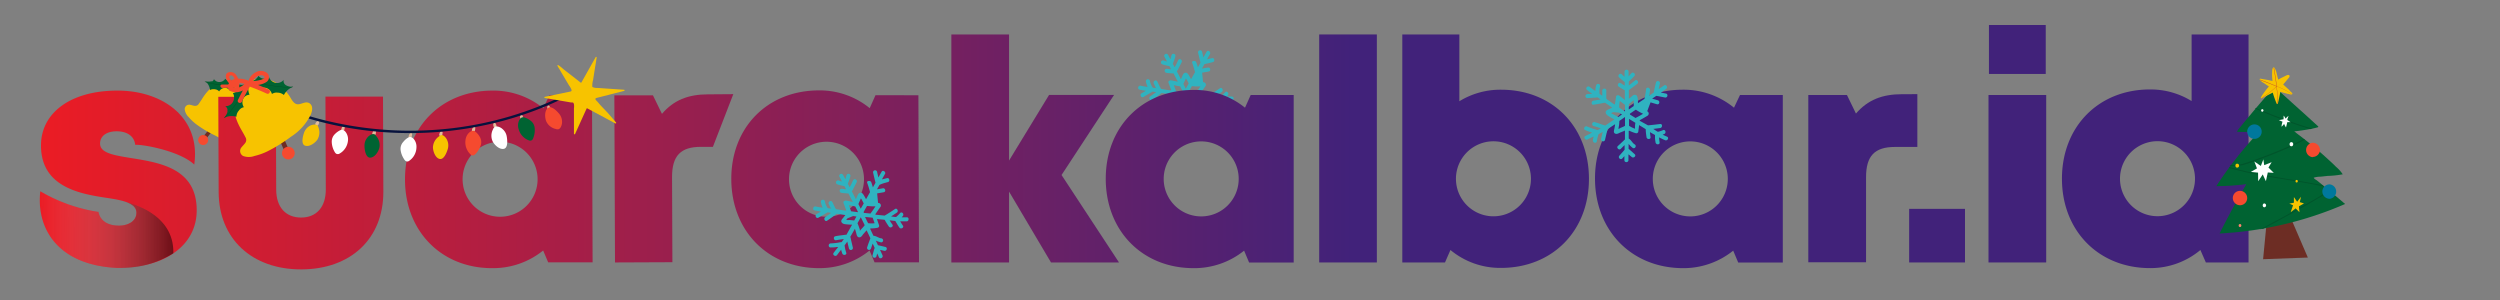 <svg xmlns="http://www.w3.org/2000/svg" xmlns:xlink="http://www.w3.org/1999/xlink" viewBox="0 0 500 60"><rect x="0" y="0" width="500" height="60" fill="#808080" stroke="none"/><defs><style>.cls-1{isolation:isolate;}.cls-2{fill:#2fb3c0;}.cls-3{fill:#6d2d24;}.cls-4{fill:#f7c300;}.cls-5{fill:#006332;}.cls-6{fill:#005025;}.cls-7{fill:#f54a2f;}.cls-8{fill:url(#linear-gradient);}.cls-9{fill:url(#linear-gradient-2);}.cls-10{fill:url(#linear-gradient-3);}.cls-11{fill:url(#linear-gradient-4);}.cls-12{fill:url(#linear-gradient-5);}.cls-13{fill:url(#linear-gradient-6);}.cls-14{fill:url(#linear-gradient-7);}.cls-15{fill:url(#linear-gradient-8);}.cls-16{fill:url(#linear-gradient-9);}.cls-17{fill:url(#linear-gradient-10);}.cls-18{fill:url(#linear-gradient-11);}.cls-19{fill:url(#linear-gradient-12);}.cls-20{opacity:0.5;mix-blend-mode:multiply;fill:url(#linear-gradient-13);}.cls-21{fill:url(#linear-gradient-14);}.cls-22{fill:url(#linear-gradient-15);}.cls-23{fill:url(#linear-gradient-16);}.cls-24{fill:#e2bb9d;}.cls-25{fill:#07123d;}.cls-26{fill:#fff;}.cls-27{fill:#00552b;}.cls-28{fill:none;}.cls-29{fill:#c13f2a;}.cls-30{fill:#00789d;}.cls-31{fill:#fc836c;}</style><linearGradient id="linear-gradient" x1="6.9" y1="29.69" x2="270.57" y2="29.69" gradientUnits="userSpaceOnUse"><stop offset="0" stop-color="#ec1c24"/><stop offset="1" stop-color="#41227a"/></linearGradient><linearGradient id="linear-gradient-2" x1="6.9" y1="35.76" x2="270.57" y2="35.76" xlink:href="#linear-gradient"/><linearGradient id="linear-gradient-3" x1="6.9" y1="29.69" x2="270.57" y2="29.69" xlink:href="#linear-gradient"/><linearGradient id="linear-gradient-4" x1="6.9" y1="30.24" x2="270.57" y2="30.24" xlink:href="#linear-gradient"/><linearGradient id="linear-gradient-5" x1="6.9" y1="35.76" x2="270.57" y2="35.76" xlink:href="#linear-gradient"/><linearGradient id="linear-gradient-6" x1="6.9" y1="35.66" x2="270.57" y2="35.66" xlink:href="#linear-gradient"/><linearGradient id="linear-gradient-7" x1="6.9" y1="47.13" x2="270.57" y2="47.13" xlink:href="#linear-gradient"/><linearGradient id="linear-gradient-8" x1="6.9" y1="28.74" x2="270.57" y2="28.74" xlink:href="#linear-gradient"/><linearGradient id="linear-gradient-9" x1="6.9" y1="30.25" x2="270.57" y2="30.25" xlink:href="#linear-gradient"/><linearGradient id="linear-gradient-10" x1="6.9" y1="35.86" x2="270.57" y2="35.86" xlink:href="#linear-gradient"/><linearGradient id="linear-gradient-11" x1="6.9" y1="35.89" x2="270.57" y2="35.89" xlink:href="#linear-gradient"/><linearGradient id="linear-gradient-12" x1="6.9" y1="35.66" x2="270.57" y2="35.66" xlink:href="#linear-gradient"/><linearGradient id="linear-gradient-13" x1="7.44" y1="42.08" x2="34.1" y2="42.08" gradientTransform="translate(0.39 3.9) rotate(-0.21)" gradientUnits="userSpaceOnUse"><stop offset="0" stop-color="#fff" stop-opacity="0"/><stop offset="1"/></linearGradient><linearGradient id="linear-gradient-14" x1="6.9" y1="36.52" x2="270.57" y2="36.52" xlink:href="#linear-gradient"/><linearGradient id="linear-gradient-15" x1="6.9" y1="35.89" x2="270.57" y2="35.89" xlink:href="#linear-gradient"/><linearGradient id="linear-gradient-16" x1="6.9" y1="22.64" x2="270.57" y2="22.64" xlink:href="#linear-gradient"/></defs><title>Tematik_logo_Natal</title><g class="cls-1"><g id="Layer_1" data-name="Layer 1"><path class="cls-2" d="M242.57,12.42c.5-.13.32-.93-.18-.79l-1,.25c.2-.37.41-.74.62-1.11s-.43-.88-.69-.42l-.64,1.14c-.1-.39-.19-.79-.28-1.18a.41.41,0,0,0-.79.18c.15.66.31,1.33.48,2a.11.11,0,0,1,0,.08l-.51.9c-.1-.35-.21-.7-.34-1.05s-1-.31-.79.18a18.07,18.07,0,0,1,.54,1.77.32.32,0,0,0,0,.09l-.78,1.38c-.14-.27-.29-.53-.44-.78s-.39-.63-.78-.5-.47.56-.61.85l-.2.45-.81-1.58a3.7,3.7,0,0,0,.32-.59l.64-1.24c.23-.46-.45-.89-.69-.42s-.44,1-.71,1.42l-.37-.7c.06-.12.1-.25.14-.35a11.53,11.53,0,0,0,.38-1.13.4.4,0,0,0-.77-.23c-.07.24-.14.53-.23.81l-.49-.91a.41.41,0,0,0-.72.38c.18.32.35.65.53,1-.25-.07-.5-.16-.73-.24a.41.41,0,0,0-.23.78,9,9,0,0,0,1.05.28,2.45,2.45,0,0,0,.39.08c.12.21.23.42.34.63-.33,0-.7-.08-.94-.1a.41.41,0,0,0,0,.81,8.75,8.75,0,0,0,1.33.12.12.12,0,0,1,.1,0l.86,1.67-1.36-.29c-.26,0-.63.16-.51.48s.34.93.52,1.4a.1.1,0,0,1-.11.14l-1.84-.28-.08-.05c-.26-.47-.51-.95-.73-1.44s-.93-.09-.71.38c.14.32.3.63.46.94l-.67-.1a1,1,0,0,0-.11-.17,4.08,4.08,0,0,1-.47-1.26.41.41,0,0,0-.79.18,4.56,4.56,0,0,0,.3.95l.06.15a13.24,13.24,0,0,1-1.38-.23c-.51-.13-.74.65-.24.77a11.64,11.64,0,0,0,1.29.23l0,0-.88.51c-.45.26-.07,1,.38.72l1.18-.69c.17-.11.44-.23.63-.38l.72.11c-.39.3-.78.58-1.19.86s0,1,.38.71c.65-.44,1.29-.9,1.9-1.39h0l1.75.26-.44.56c-.22.26-.52.55-.3.9s.69.37,1,.4.73.06,1.09.07c-.37.65-.74,1.3-1.12,2-.26,0-.55.07-.77.09-.49.05-1,.12-1.47.22s-.33.89.18.79.73-.13,1.1-.18l.43-.07c-.14.22-.29.43-.45.64a3.61,3.61,0,0,0-.67.1,12.7,12.7,0,0,1-1.5.15c-.52,0-.56.83,0,.81s.79,0,1.18-.09l.31,0c-.31.39-.63.78-.92,1.18s.38.85.69.43.54-.72.82-1.07a6.45,6.45,0,0,0,.22.75c.16.49,1,.32.79-.18a7,7,0,0,1-.32-1.44c.19-.25.37-.5.55-.76a2.84,2.84,0,0,0,.06.31l.25,1.06a.4.4,0,0,0,.79-.17l-.37-1.56a3.45,3.45,0,0,0-.14-.6c.32-.52.62-1.06.92-1.59.1.28.18.56.26.84s.14.85.59.87.63-.44.84-.67.44-.49.65-.74c.26.53.51,1.06.76,1.6-.08.18-.14.38-.2.54-.17.42-.31.84-.45,1.26a.4.4,0,0,0,.77.24c.1-.31.21-.62.32-.93l0-.09.39.84c0,.11,0,.23-.08.33l-.33,1.21a.41.41,0,0,0,.78.24l.16-.61c.12.25.23.5.34.75.22.48.93.09.72-.38s-.33-.72-.49-1.07l.08,0,.75.17c.51.12.74-.65.24-.77l-1.14-.27-.35-.08-.43-.93a4.21,4.21,0,0,0,1.12.37.41.41,0,0,0,0-.81c-.42,0-1-.47-1.54-.51a.09.09,0,0,1-.08-.06l-.6-1.27a.1.1,0,0,1,.09-.15,6.3,6.3,0,0,0,1.37-.13.39.39,0,0,0,.3-.48c-.15-.42-.29-.84-.43-1.26l1.49.14a.16.16,0,0,1,.08.06c.25.45.52.88.81,1.3s1,.05.72-.38-.38-.56-.56-.85h.14l1,.12a2.87,2.87,0,0,0,.25.43,9.16,9.16,0,0,0,.55.88c.29.42,1,0,.71-.38-.15-.23-.3-.45-.44-.69l-.11-.17c.43,0,.86,0,1.31,0s.55-.84,0-.81c-.33,0-.64,0-1,0a2.62,2.62,0,0,0,.22-.25c.34-.39-.21-1-.55-.58a6.7,6.7,0,0,1-.71.7l-.09.07c-.35,0-.69-.07-1-.12h0c.4-.25.79-.5,1.17-.76s.05-1-.38-.72c-.67.46-1.36.9-2.06,1.32h0l-1.76-.17a.1.1,0,0,1-.08-.16c.33-.46.64-.94,1-1.42a.51.51,0,0,0-.43-.78h-.06l-.18-1.91,1.31-.23c.52-.09.34-.88-.17-.79l-1.18.21.48-.85a.13.13,0,0,1,.07-.06C241.48,12.7,242,12.57,242.57,12.42Zm-5.86,4.3.48-1.07,0,0s0,.09.08.14c.15.26.29.53.43.8l.05.09-.6,1.06-.46-.91Zm-.67.56c.2.39.39.77.58,1.16l-1.39-.18-.06-.09s0,0,0-.06c-.14-.36-.28-.73-.41-1.09l1.19.25ZM234.94,20a7,7,0,0,1-.71,0s0-.05,0,0l.27-.34,1.13-.45.66.09-.45.8Zm2.31,1.83c-.07.07-.17.21-.28.35a1.26,1.26,0,0,0,0-.19c0-.16-.09-.32-.14-.48s-.2-.55-.31-.82a.1.1,0,0,1,0-.09c.22-.38.43-.77.64-1.15l.75,1.52a.17.17,0,0,1,0,.12A8.55,8.55,0,0,1,237.25,21.83Zm2.67-1.18a6.42,6.42,0,0,1-1.24,0,.11.11,0,0,1-.09-.07c-.2-.39-.39-.79-.58-1.19l1.46.14a.1.1,0,0,1,.09.07Zm.18-3.39c-.29.45-.59.89-.91,1.31a.31.31,0,0,0-.07.14l-1.33-.13-.08-.16.66-1.18a.13.13,0,0,1,.11,0A9.72,9.72,0,0,0,240.1,17.26Z"/><path class="cls-3" d="M41.63,26.08l-1,1.26c-.21.25.43.64.63.39l1-1.27c.2-.25-.43-.64-.64-.38Z"/><path class="cls-4" d="M49.23,27.38c.15-.79-.68-1.08-1-1.66s.26-1.28.52-1.77a8,8,0,0,0,.82-2.12A4.6,4.6,0,0,0,49,18.29a4.39,4.39,0,0,0-3-1.88,4.63,4.63,0,0,0-3.56,1,8.36,8.36,0,0,0-1.45,1.52c-.44.59-.8,1.25-1.24,1.84a.8.8,0,0,1-.76.4c-.3,0-.59-.14-.88-.19a.9.9,0,0,0-1.17.84,2.59,2.59,0,0,0,.82,1.63,9.56,9.56,0,0,0,1.54,1.44,23.26,23.26,0,0,0,3.82,2.26,8.69,8.69,0,0,0,4.6,1.19C48.28,28.28,49.1,28.09,49.23,27.38Z"/><path class="cls-5" d="M46.85,17.54A2.11,2.11,0,0,1,48,17.31a.08.08,0,0,0,0-.07l-.1-.06h0l-.14-.06L47.49,17a1.53,1.53,0,0,1-.79-1l-.05,0a1.15,1.15,0,0,1-1.17.1,1.61,1.61,0,0,1-.42-.36s0,0,0,0a1.4,1.4,0,0,1-1.29.66,1.27,1.27,0,0,1-.57-.18,1.72,1.72,0,0,1-.43-.42.41.41,0,0,0,0-.09.56.56,0,0,1,0-.08c0,.05,0,.1,0,.14a.88.88,0,0,1,0,.15.84.84,0,0,1-.18.24.58.58,0,0,1-.12.1s0,0-.06,0l-.05,0-.13,0a1.09,1.09,0,0,1-.26.05,2.79,2.79,0,0,1-.58,0l-.31-.06A2.62,2.62,0,0,1,42,18,1.64,1.64,0,0,1,43,17.86a1.25,1.25,0,0,1,.83.43,1.4,1.4,0,0,1,1-.7,1.13,1.13,0,0,1,1.18.6A2.68,2.68,0,0,1,46.85,17.54Z"/><path class="cls-6" d="M44.3,17c1.23.12,2.46.18,3.69.26a.07.07,0,0,0,0-.06h0c-1.16-.08-2.33-.14-3.49-.25-.62-.06-1.24-.13-1.86-.24a4.74,4.74,0,0,1-1.6-.42l-.11,0,.15.12a5,5,0,0,0,1.37.36C43,16.89,43.66,17,44.3,17Z"/><path class="cls-5" d="M47.81,18.24a2.08,2.08,0,0,0,0-1.16.08.08,0,0,1,.08,0l.07.08h0l.09.12a1.54,1.54,0,0,0,.17.19,1.48,1.48,0,0,0,1.17.54.09.09,0,0,1,0,0,1.16,1.16,0,0,0,.17,1.16,1.45,1.45,0,0,0,.45.33l.05,0a1.4,1.4,0,0,0-.35,1.4,1.31,1.31,0,0,0,.31.52,1.69,1.69,0,0,0,.51.32l.09,0s.07,0,.1,0l-.14.06a.6.6,0,0,0-.13.09.83.83,0,0,0-.2.22s-.05.09-.07.14a.15.15,0,0,1,0,.07.13.13,0,0,0,0,.06.51.51,0,0,0,0,.13,1.23,1.23,0,0,0,0,.27,2.64,2.64,0,0,0,.15.55,2.55,2.55,0,0,0,.13.29,2.63,2.63,0,0,0-1.88-.68A1.58,1.58,0,0,0,48.38,22a1.24,1.24,0,0,0-.61-.71,1.39,1.39,0,0,0,.46-1.1,1.12,1.12,0,0,0-.85-1A2.67,2.67,0,0,0,47.81,18.24Z"/><path class="cls-6" d="M48.89,20.6c-.4-1.16-.74-2.35-1.11-3.52a.08.08,0,0,1,.08,0h0c.34,1.12.67,2.24,1.05,3.35.2.59.41,1.17.65,1.75a5.14,5.14,0,0,0,.78,1.46l0,.1-.15-.11a5,5,0,0,1-.67-1.25C49.33,21.81,49.1,21.21,48.89,20.6Z"/><path class="cls-7" d="M48.18,20.51c0-.61-.07-1.22-.13-1.84a3.12,3.12,0,0,0,1,1,.91.91,0,0,0,1.35-.53,1.63,1.63,0,0,0-.8-1.73A2.24,2.24,0,0,0,47.92,17a3.48,3.48,0,0,0-.63-1.9,1.36,1.36,0,0,0-1.75-.56c-.57.32-.39,1.12-.12,1.59a2.22,2.22,0,0,0,.74.78c-.57,0-1.15,0-1.72,0s-.38.7.06.68q1.36-.06,2.73,0c.13,1,.22,2,.27,2.93C47.52,21,48.21,21,48.18,20.51Zm1.54-2,0,.3c-.15.23-.3.27-.46.11a1.77,1.77,0,0,1-.44-.42,4.81,4.81,0,0,1-.63-.87A1.45,1.45,0,0,1,49.72,18.56Zm-3.67-3.42c.61-.22,1,.83,1.14,1.54a2.24,2.24,0,0,1-.9-.51C46.09,16,45.58,15.31,46.05,15.14Z"/><path class="cls-7" d="M40.12,28.86a1,1,0,1,0-.33-1.39,1,1,0,0,0,.33,1.39Z"/><path class="cls-8" d="M210.2,52.49l-8.39-14.17V52.49H190.27V6.89h11.54V32.11l8-13.12h13L212.31,35,223.8,52.49Z"/><path class="cls-9" d="M258.74,19v33.5h-8.92l-1-2.37a15.88,15.88,0,0,1-10.11,3.5c-10.24,0-17.56-7.47-17.56-17.88s7.32-17.76,17.56-17.76A15.92,15.92,0,0,1,249,21.54L250.14,19Zm-11,16.78a7.5,7.5,0,1,0-15,0,7.5,7.5,0,1,0,15,0Z"/><path class="cls-10" d="M263.84,6.89h11.53v45.6H263.84Z"/><path class="cls-11" d="M300.19,17.94c10.32,0,17.6,7.41,17.6,17.82s-7.28,17.82-17.6,17.82A15.55,15.55,0,0,1,290.09,50L289,52.49h-8.54V6.89h11.41V20.25a15.67,15.67,0,0,1,8.32-2.31Zm6,17.82a7.5,7.5,0,1,0-15,0,7.5,7.5,0,1,0,15,0Z"/><path class="cls-12" d="M356.56,19v33.5h-8.92l-1-2.37a15.85,15.85,0,0,1-10.1,3.5C326.3,53.58,319,46.11,319,35.7s7.32-17.76,17.57-17.76a15.89,15.89,0,0,1,10.23,3.6L348,19Zm-11,16.78a7.5,7.5,0,1,0-15,0,7.5,7.5,0,1,0,15,0Z"/><path class="cls-13" d="M383.47,18.83V29.39H379c-4.08,0-5.79,1.79-5.79,6.06v17H361.66V19h7.73l1.8,3.71c2.36-2.73,5.24-3.87,9.23-3.87Z"/><path class="cls-14" d="M381.83,41.77H393V52.49H381.83Z"/><path class="cls-15" d="M397.7,19h11.54V52.49H397.7Zm.09-14h11.36v9.79H397.79Z"/><path class="cls-16" d="M449.71,6.89v45.6h-8.54L440.08,50A15.52,15.52,0,0,1,430,53.62c-10.28,0-17.61-7.47-17.61-17.88S419.7,17.89,430,17.89a15.64,15.64,0,0,1,8.32,2.32V6.89ZM439,35.74a7.5,7.5,0,1,0-15,0,7.5,7.5,0,1,0,15,0Z"/><path class="cls-17" d="M23.43,18.12c-9.16,0-15.25,4.36-15.23,11,0,8.07,7.38,9.6,12.93,10.42,3.44.51,6.14,1.05,6.15,3,0,1.72-1.7,2.59-3.5,2.59-2.07,0-3.73-.87-4.09-2.77l-.18,0A32.56,32.56,0,0,1,8.06,38.25c-.84,7.37,3.42,14.84,15.52,15.34,9.5,0,15.79-4.61,15.76-11.56,0-8.45-7.54-9.51-13.19-10.43-3.4-.55-6.13-1-6.14-2.87,0-1.55,1.32-2.46,3.29-2.47s3.54.86,3.74,2.7c1.77-.08,9,1.29,11.81,3.95C40.19,23.53,32.53,18.08,23.43,18.12Z"/><path class="cls-18" d="M118.4,19.05l.12,33.41-8.89,0-1-2.36a15.9,15.9,0,0,1-10.07,3.53C88.35,53.71,81,46.28,81,35.89s7.24-17.73,17.45-17.77a15.81,15.81,0,0,1,10.23,3.55l1.16-2.59ZM107.52,35.82a7.48,7.48,0,1,0-15,.06,7.48,7.48,0,1,0,15-.06Z"/><path class="cls-19" d="M146.66,18.83l-4.08,10.54h-2.41c-4.07,0-5.77,1.81-5.76,6.07l.07,17L123,52.49l-.13-33.42,7.72,0,1.8,3.7c2.35-2.74,5.22-3.89,9.19-3.9Z"/><path class="cls-20" d="M25,40.36c1.4.45,2.3,1.09,2.3,2.19,0,1.72-1.7,2.59-3.5,2.59-2.07,0-3.73-.87-4.09-2.77l-.18,0A32.56,32.56,0,0,1,8.06,38.25c-.84,7.37,3.42,14.84,15.52,15.34a19.74,19.74,0,0,0,11.08-2.93C34.84,43.76,28.34,41.21,25,40.36Z"/><path class="cls-21" d="M43.73,38.43l-.07-19.07,11.51,0,.07,18.56c0,3.53,1.92,5.6,5,5.59s4.93-2.13,4.92-5.62l-.07-18.57,11.51,0,.07,19.07c0,9.35-6.52,15.46-16.39,15.49S43.77,47.78,43.73,38.43Z"/><path class="cls-22" d="M183.68,19.05l.12,33.41-8.89,0-1-2.36a15.88,15.88,0,0,1-10.07,3.53c-10.21,0-17.54-7.39-17.58-17.78s7.24-17.73,17.45-17.77a15.81,15.81,0,0,1,10.23,3.55l1.16-2.59ZM172.8,35.82a7.48,7.48,0,1,0-15,.06,7.48,7.48,0,1,0,15-.06Z"/><path class="cls-23" d="M35.63,22.54l-.55-.11c.18.14.35.28.51.43C35.61,22.75,35.62,22.65,35.63,22.54Z"/><path class="cls-2" d="M177.57,36.42c.5-.13.32-.93-.18-.79l-1,.25c.2-.37.41-.74.62-1.11s-.43-.88-.69-.42l-.64,1.14c-.1-.39-.19-.79-.28-1.18a.41.41,0,0,0-.79.18c.15.66.31,1.33.48,2a.11.11,0,0,1,0,.08l-.51.9c-.1-.35-.21-.7-.34-1.05s-1-.31-.79.18a18.07,18.07,0,0,1,.54,1.77.32.32,0,0,0,0,.09l-.78,1.38c-.14-.27-.29-.53-.44-.78s-.39-.63-.78-.5-.47.56-.61.85l-.2.45-.81-1.58a3.7,3.7,0,0,0,.32-.59l.64-1.24c.23-.46-.45-.89-.69-.42s-.44,1-.71,1.42l-.37-.7c.06-.12.1-.25.14-.35a11.53,11.53,0,0,0,.38-1.13.4.4,0,0,0-.77-.23c-.07.24-.14.53-.23.81l-.49-.91a.41.41,0,0,0-.72.38c.18.32.35.65.53,1-.25-.07-.5-.16-.73-.24a.41.41,0,0,0-.23.78,9,9,0,0,0,1.05.28,2.45,2.45,0,0,0,.39.08c.12.21.23.42.34.63-.33,0-.7-.08-.94-.1a.41.41,0,0,0,0,.81,8.75,8.75,0,0,0,1.33.12.12.12,0,0,1,.1.05l.86,1.67-1.36-.29c-.26,0-.63.16-.51.48s.34.93.52,1.4a.1.1,0,0,1-.11.14l-1.84-.28-.08,0c-.26-.47-.51-1-.73-1.44s-.93-.09-.71.38.3.63.46.94l-.67-.1a1,1,0,0,0-.11-.17,4.08,4.08,0,0,1-.47-1.26.41.41,0,0,0-.79.18,4.56,4.56,0,0,0,.3,1l.06.15a13.24,13.24,0,0,1-1.38-.23c-.51-.13-.74.65-.24.77a11.64,11.64,0,0,0,1.29.23l0,0-.88.51c-.45.26-.07,1,.38.72l1.18-.69c.17-.11.44-.23.63-.38l.72.11c-.39.3-.78.58-1.19.86s0,1,.38.71c.65-.44,1.29-.9,1.9-1.39h0l1.75.26-.44.56c-.22.26-.52.55-.3.9s.69.37,1,.4.73.06,1.09.07c-.37.65-.74,1.3-1.12,2-.26,0-.55.07-.77.09-.49.05-1,.12-1.47.22s-.33.89.18.79.73-.13,1.1-.18l.43-.07c-.14.22-.29.43-.45.64a3.61,3.61,0,0,0-.67.1,12.7,12.7,0,0,1-1.5.15c-.52,0-.56.83,0,.81s.79,0,1.18-.09l.31,0c-.31.39-.63.78-.92,1.18s.38.85.69.43.54-.72.82-1.07a6.45,6.45,0,0,0,.22.75c.16.49,1,.32.79-.18a7,7,0,0,1-.32-1.44c.19-.25.37-.5.55-.76a2.84,2.84,0,0,0,.06.31l.25,1.06a.4.4,0,0,0,.79-.17l-.37-1.56a3.45,3.45,0,0,0-.14-.6c.32-.52.62-1.06.92-1.59.1.28.18.56.26.84s.14.85.59.87.63-.44.84-.67.44-.49.65-.74c.26.53.51,1.06.76,1.6-.08.18-.14.38-.2.54-.17.42-.31.84-.45,1.26a.4.4,0,0,0,.77.24c.1-.31.21-.62.32-.93l0-.09.39.84c0,.11,0,.23-.08.33l-.33,1.21a.41.41,0,0,0,.78.24l.16-.61c.12.25.23.5.34.75.22.48.93.09.72-.38s-.33-.72-.49-1.07l.08,0,.75.17c.51.12.74-.65.24-.77l-1.14-.27-.35-.08-.43-.93a4.21,4.21,0,0,0,1.12.37.41.41,0,0,0,0-.81c-.42,0-1-.47-1.54-.51a.09.09,0,0,1-.08-.06l-.6-1.27a.1.1,0,0,1,.09-.15,6.3,6.3,0,0,0,1.37-.13.39.39,0,0,0,.3-.48c-.15-.42-.29-.84-.43-1.26l1.49.14a.16.16,0,0,1,.08.06c.25.45.52.88.81,1.3s1,0,.72-.38-.38-.56-.56-.85h.14l1,.12a2.87,2.87,0,0,0,.25.43,9.16,9.16,0,0,0,.55.88c.29.42,1,0,.71-.38-.15-.23-.3-.45-.44-.69l-.11-.17c.43,0,.86,0,1.31,0s.55-.84,0-.81l-1,0a2.62,2.62,0,0,0,.22-.25c.34-.39-.21-1-.55-.58a6.7,6.7,0,0,1-.71.7l-.09.07c-.35,0-.69-.07-1-.12h0c.4-.25.79-.5,1.17-.76s.05-1-.38-.72c-.67.46-1.36.9-2.06,1.32h0l-1.76-.17a.1.1,0,0,1-.08-.16c.33-.46.64-.94,1-1.42a.51.51,0,0,0-.43-.78h-.06l-.18-1.91,1.31-.23c.52-.09.34-.88-.17-.79l-1.18.21.48-.85a.13.13,0,0,1,.07-.06C176.48,36.7,177,36.57,177.57,36.42Zm-5.86,4.3.48-1.07,0,0s0,.09.08.14c.15.26.29.53.43.8l.05.09-.6,1.06-.46-.91Zm-.67.56c.2.39.39.77.58,1.16l-1.39-.18-.06-.09,0-.06c-.14-.36-.28-.73-.41-1.09l1.19.25ZM169.94,44a7,7,0,0,1-.71,0s0-.05,0,0l.27-.34,1.13-.45.66.09-.45.8Zm2.31,1.83c-.07.07-.17.21-.28.35a1.26,1.26,0,0,0,0-.19c0-.16-.09-.32-.14-.48s-.2-.55-.31-.82a.1.1,0,0,1,0-.09c.22-.38.43-.77.64-1.15l.75,1.52a.17.17,0,0,1,0,.12A8.55,8.55,0,0,1,172.25,45.83Zm2.67-1.18a6.42,6.42,0,0,1-1.24,0,.11.11,0,0,1-.09-.07c-.2-.39-.39-.79-.58-1.19l1.46.14a.1.1,0,0,1,.09.07Zm.18-3.39c-.29.45-.59.89-.91,1.31a.31.31,0,0,0-.07.14l-1.33-.13-.08-.16.66-1.18a.13.13,0,0,1,.11-.05A9.72,9.72,0,0,0,175.1,41.26Z"/><path class="cls-2" d="M333,19.5c.51.1.7-.69.18-.79l-1-.2,1.05-.73c.43-.29,0-1-.43-.68l-1.08.74.27-1.18a.41.41,0,0,0-.79-.19c-.16.67-.31,1.33-.45,2a.12.12,0,0,1-.05.07l-.85.58c.06-.36.11-.73.15-1.09.06-.52-.73-.71-.78-.19a16.09,16.09,0,0,1-.31,1.82.33.33,0,0,0,0,.1l-1.32.89c0-.3,0-.59-.05-.89s-.06-.73-.48-.79-.66.29-.91.49l-.38.31c0-.59,0-1.18,0-1.77a3.58,3.58,0,0,0,.55-.38l1.12-.84c.42-.31,0-1-.43-.68s-.82.69-1.26,1l0-.79c.11-.09.2-.19.28-.26a9.62,9.62,0,0,0,.84-.85c.35-.38-.24-.93-.59-.55-.17.19-.36.42-.56.63,0-.35,0-.69,0-1a.41.41,0,0,0-.81,0c0,.37,0,.74,0,1.11-.2-.17-.38-.36-.55-.53-.37-.36-.93.23-.55.59a8,8,0,0,0,.82.72c.1.08.2.17.32.25,0,.24,0,.47,0,.71-.29-.14-.59-.38-.8-.5-.45-.27-.83.45-.38.71a9,9,0,0,0,1.14.69.1.1,0,0,1,.06.1c0,.62,0,1.25,0,1.87l-1.09-.86c-.21-.16-.63-.13-.67.2L323,20.79a.11.11,0,0,1-.16.08c-.52-.35-1-.71-1.53-1.06l-.05-.09c0-.53,0-1.07,0-1.61s-.79-.49-.81,0q0,.52,0,1.05l-.55-.39a1.36,1.36,0,0,1,0-.2,3.78,3.78,0,0,1,.13-1.34.41.41,0,0,0-.79-.19,5.52,5.52,0,0,0-.16,1v.16a13.05,13.05,0,0,1-1.14-.81c-.4-.34-.95.25-.55.59s.69.52,1.05.77h0l-1,.07a.41.41,0,0,0,0,.81l1.36-.1a4.88,4.88,0,0,0,.73-.06l.6.42c-.48.09-1,.17-1.45.24s-.48.88,0,.81c.78-.11,1.55-.25,2.32-.41h0l1.45,1-.64.3c-.31.14-.71.27-.67.68s.46.64.75.82.63.37,1,.53q-.93.64-1.86,1.26c-.25-.11-.53-.18-.74-.25a13.08,13.08,0,0,0-1.42-.46.41.41,0,0,0-.18.79c.36.1.71.2,1.07.33l.42.13-.69.37a3.23,3.23,0,0,0-.65-.2,14.06,14.06,0,0,1-1.41-.53c-.48-.21-.87.5-.39.71s.73.3,1.1.43l.29.1q-.67.32-1.35.66c-.46.24,0,.93.43.69s.81-.41,1.22-.6a7,7,0,0,0-.15.77c-.06.51.72.71.79.19a8.53,8.53,0,0,1,.35-1.43l.83-.44c0,.1-.06.2-.08.29l-.24,1.07A.4.4,0,0,0,321,28l.36-1.55a5.27,5.27,0,0,0,.14-.6c.51-.34,1-.68,1.52-1a8.74,8.74,0,0,1-.14.87c-.07.34-.25.82.15,1s.76-.12,1.05-.23.62-.24.91-.38c0,.59,0,1.18,0,1.78-.15.12-.29.28-.42.39-.33.3-.65.62-1,.93s.23.93.59.56.46-.47.7-.69l.06-.07c0,.31,0,.61,0,.92a3,3,0,0,1-.21.26l-.84.95c-.34.39.25.94.59.55l.42-.47c0,.27,0,.55,0,.82,0,.53.79.5.81,0l0-1.18.06.05.6.49c.4.33,1-.26.55-.59L326,30a2.3,2.3,0,0,0-.28-.23l0-1a4.35,4.35,0,0,0,.84.82c.45.26.83-.45.38-.71s-.71-.88-1.15-1.14a.09.09,0,0,1-.05-.08c0-.47,0-.94,0-1.41a.1.1,0,0,1,.15-.09,7.31,7.31,0,0,0,1.28.48.39.39,0,0,0,.49-.3c.05-.44.11-.88.16-1.32.43.26.86.52,1.28.79a.09.09,0,0,1,.05.08c0,.51.08,1,.15,1.53s.89.49.81,0q-.08-.51-.12-1l.12.08L331,27c0,.17,0,.35,0,.49,0,.35.06.69.11,1,.08.51.89.49.81,0q-.06-.41-.09-.81l0-.2a13.06,13.06,0,0,0,1.19.56c.48.2.86-.51.38-.71-.3-.13-.59-.26-.87-.4l.31-.12c.48-.2.24-1-.24-.78a6.24,6.24,0,0,1-.95.32l-.11,0c-.3-.18-.59-.37-.89-.57h0l1.38-.17c.51-.08.49-.88,0-.81q-1.22.16-2.43.27h0L328,24.19a.1.1,0,0,1,0-.18c.5-.27,1-.56,1.48-.85a.51.51,0,0,0,0-.89l-.05,0,.68-1.8,1.28.38c.5.15.68-.64.18-.79l-1.14-.33.81-.55a.08.08,0,0,1,.08,0C331.87,19.27,332.41,19.39,333,19.5Zm-7.16,1.27c.3-.25.6-.5.91-.74l0,0a1,1,0,0,1,0,.17c0,.3,0,.6,0,.91,0,0,0,.07,0,.1l-1,.69c0-.34,0-.68,0-1ZM325,21v1.3l-1.16-.78s0-.07,0-.11,0,0,0-.05c0-.39.07-.78.11-1.17l1,.75A.21.21,0,0,0,325,21Zm-2.19,1.95a7.16,7.16,0,0,1-.63-.34l.06,0,.39-.18,1.21.1.56.36-.76.53C323.33,23.23,323.05,23.09,322.78,22.93Zm1.27,2.67a3.33,3.33,0,0,0-.41.19,1.06,1.06,0,0,0,.05-.19c0-.16.05-.33.08-.49s.06-.58.08-.87a.08.08,0,0,1,0-.08L325,23.4c0,.57,0,1.14,0,1.7a.12.12,0,0,1-.05.1A8.59,8.59,0,0,1,324.05,25.6Zm2.91.12a5.51,5.51,0,0,1-1.12-.54.1.1,0,0,1-.06-.09c0-.44,0-.89,0-1.33l1.25.77a.09.09,0,0,1,0,.11C327,25,327,25.36,327,25.72Zm1.65-3c-.45.27-.91.54-1.39.78a.38.38,0,0,0-.12.09l-1.14-.7v-.18l1.11-.76a.09.09,0,0,1,.12,0A10.2,10.2,0,0,0,328.61,22.75Z"/><path class="cls-24" d="M57.77,22.28a1,1,0,0,0-.43.49.31.31,0,0,0,0,.25c0,.05.09.07.14.1l.19.08a.16.16,0,0,0,.09,0,.21.21,0,0,0,.1-.06,1,1,0,0,0,.19-.41.51.51,0,0,0,0-.3.18.18,0,0,0-.22-.15Z"/><path class="cls-24" d="M63.51,24.21a.94.94,0,0,0-.43.49.25.25,0,0,0,0,.25.3.3,0,0,0,.14.1l.19.08.09,0a.21.21,0,0,0,.1-.06,1,1,0,0,0,.19-.41.51.51,0,0,0,0-.3.19.19,0,0,0-.22-.15Z"/><path class="cls-24" d="M68.61,25.2a.93.93,0,0,0-.32.57.28.28,0,0,0,0,.25.28.28,0,0,0,.16.06l.21,0a.14.14,0,0,0,.09,0s.06-.05.08-.08a1.1,1.1,0,0,0,.11-.44.61.61,0,0,0,0-.3.19.19,0,0,0-.25-.1Z"/><path class="cls-24" d="M74.8,26.06a.93.93,0,0,0-.32.57.27.27,0,0,0,0,.25.39.39,0,0,0,.16.07l.21,0A.27.27,0,0,0,75,27s.06,0,.08-.08a.91.91,0,0,0,.1-.43.5.5,0,0,0,0-.3.19.19,0,0,0-.25-.11Z"/><path class="cls-24" d="M82.06,26.66a.9.9,0,0,0-.31.56.27.27,0,0,0,0,.25.29.29,0,0,0,.16.07l.21,0a.14.14,0,0,0,.09,0,.18.18,0,0,0,.08-.07,1.09,1.09,0,0,0,.1-.44.51.51,0,0,0,0-.3.21.21,0,0,0-.26-.1Z"/><path class="cls-24" d="M88.17,26.28a.92.92,0,0,0-.31.57.28.28,0,0,0,0,.25.28.28,0,0,0,.16.06l.2.05h.1a.15.15,0,0,0,.08-.08,1,1,0,0,0,.1-.43.54.54,0,0,0,0-.31.21.21,0,0,0-.26-.1Z"/><path class="cls-24" d="M94.71,25.4a.9.9,0,0,0-.31.57.27.27,0,0,0,0,.25.3.3,0,0,0,.15.07l.21,0a.14.14,0,0,0,.09,0,.11.11,0,0,0,.08-.07,1,1,0,0,0,.11-.44.61.61,0,0,0,0-.3c-.05-.09-.17-.16-.26-.1Z"/><path class="cls-24" d="M98.71,24.61a.91.91,0,0,0,0,.65c0,.08.06.18.14.2a.25.25,0,0,0,.17,0l.2-.06a.25.25,0,0,0,.09,0,.2.2,0,0,0,0-.11,1,1,0,0,0-.11-.43.51.51,0,0,0-.17-.25.2.2,0,0,0-.28,0Z"/><path class="cls-24" d="M104.07,23a.94.94,0,0,0,0,.64.27.27,0,0,0,.14.21.26.26,0,0,0,.17,0l.2-.06a.12.12,0,0,0,.09,0,.15.15,0,0,0,0-.1,1,1,0,0,0-.11-.44.62.62,0,0,0-.17-.25.21.21,0,0,0-.28,0Z"/><path class="cls-24" d="M109.51,21.16a.94.94,0,0,0,0,.64.31.31,0,0,0,.15.21.26.26,0,0,0,.17,0l.2-.06a.09.09,0,0,0,.08,0,.12.12,0,0,0,0-.1,1,1,0,0,0-.11-.44.64.64,0,0,0-.18-.25.2.2,0,0,0-.27,0Z"/><path class="cls-25" d="M112.93,19a69.56,69.56,0,0,1-22.28,6.62,71.42,71.42,0,0,1-23.24-1,67.45,67.45,0,0,1-12.56-3.91c-.29-.12-.5.33-.21.46a70.06,70.06,0,0,0,22.85,5.31,71.89,71.89,0,0,0,23.18-2.34,68.13,68.13,0,0,0,12.44-4.7C113.4,19.35,113.22,18.88,112.93,19Z"/><path class="cls-7" d="M58.21,23.72c-.16-.49-.47-.95-1-.85a3.53,3.53,0,0,0-1.25.52,2.09,2.09,0,0,0-1,1.43A4.32,4.32,0,0,0,55,26.61c.12.47.25.88.81.83a3.33,3.33,0,0,0,2.3-2.14A2.45,2.45,0,0,0,58.21,23.72Z"/><path class="cls-26" d="M69.28,26.63c-.26-.44-.66-.82-1.18-.61A3.72,3.72,0,0,0,67,26.8a2.08,2.08,0,0,0-.65,1.61,4.19,4.19,0,0,0,.45,1.73c.22.43.43.81,1,.64a3.34,3.34,0,0,0,1.79-2.6A2.45,2.45,0,0,0,69.28,26.63Z"/><path class="cls-26" d="M82.9,28c-.29-.42-.73-.77-1.23-.51a3.73,3.73,0,0,0-1,.87A2.05,2.05,0,0,0,80.12,30a4.24,4.24,0,0,0,.6,1.68c.25.42.5.77,1,.56a3.34,3.34,0,0,0,1.57-2.74A2.41,2.41,0,0,0,82.9,28Z"/><path class="cls-7" d="M93.74,26.61c.36-.36.85-.64,1.3-.3a3.49,3.49,0,0,1,.88,1,2.08,2.08,0,0,1,.24,1.72,4.44,4.44,0,0,1-.87,1.56c-.32.37-.62.68-1.09.38a3.31,3.31,0,0,1-1.1-2.95A2.41,2.41,0,0,1,93.74,26.61Z"/><path class="cls-5" d="M103.75,24.26c.18-.47.52-.92,1.07-.79a3.71,3.71,0,0,1,1.21.6,2.05,2.05,0,0,1,.9,1.48,4.13,4.13,0,0,1-.18,1.78c-.14.47-.29.87-.85.79a3.33,3.33,0,0,1-2.17-2.28A2.38,2.38,0,0,1,103.75,24.26Z"/><path class="cls-4" d="M63.36,25a1.15,1.15,0,0,0-.44-.09,2.19,2.19,0,0,0-1.13.36,2.54,2.54,0,0,0-1,1.33c-.18.54-.66,2.22.22,2.53s2-.55,2.43-1.15l0,0a2.75,2.75,0,0,0,.28-2.4,1.06,1.06,0,0,0-.22-.48Z"/><path class="cls-7" d="M111.8,25.81a1.12,1.12,0,0,0,.32-.33,2.11,2.11,0,0,0,.29-1.14,2.5,2.5,0,0,0-.57-1.58c-.37-.44-1.53-1.74-2.26-1.16s-.61,2-.33,2.67v0a2.73,2.73,0,0,0,1.88,1.52,1,1,0,0,0,.53.06A.52.52,0,0,0,111.8,25.81Z"/><path class="cls-5" d="M74.71,26.82a1.16,1.16,0,0,0-.45.08,2.09,2.09,0,0,0-.9.76,2.5,2.5,0,0,0-.46,1.61c0,.58.22,2.31,1.16,2.26s1.66-1.26,1.82-2v0a2.73,2.73,0,0,0-.65-2.33c-.1-.12-.22-.31-.39-.36Z"/><path class="cls-4" d="M88.34,27a1,1,0,0,1,.42.17,2.21,2.21,0,0,1,.71.95,2.53,2.53,0,0,1,.09,1.67c-.17.55-.73,2.2-1.63,2s-1.34-1.6-1.34-2.33v0a2.78,2.78,0,0,1,1.14-2.13,1,1,0,0,1,.46-.26Z"/><path class="cls-26" d="M99.08,25.31a1.19,1.19,0,0,1,.46,0,2.06,2.06,0,0,1,1,.53,2.47,2.47,0,0,1,.81,1.47c.1.56.32,2.29-.6,2.46s-1.91-.85-2.23-1.51v0a2.73,2.73,0,0,1,.09-2.41.89.89,0,0,1,.3-.44A.52.52,0,0,1,99.08,25.31Z"/><path class="cls-3" d="M56.1,28.42l.81,1.88c.16.38,1-.1.8-.47l-.81-1.89c-.16-.38-.95.1-.8.48Z"/><path class="cls-4" d="M62,20.73c-.79-.62-1.6.13-2.42.13s-1.28-1-1.66-1.61A10.1,10.1,0,0,0,56,17.12a5.73,5.73,0,0,0-4.29-1.36A5.48,5.48,0,0,0,47.87,18a5.76,5.76,0,0,0-.95,4.54A9.88,9.88,0,0,0,47.76,25c.4.84.92,1.62,1.33,2.45a1,1,0,0,1,0,1.08c-.21.32-.5.57-.73.87a1.13,1.13,0,0,0,.25,1.79,3.28,3.28,0,0,0,2.29,0,12.17,12.17,0,0,0,2.5-.88,30.1,30.1,0,0,0,4.74-2.93,10.93,10.93,0,0,0,4-4.43C62.42,22.31,62.69,21.29,62,20.73Z"/><path class="cls-5" d="M49.65,17.66a2.76,2.76,0,0,1,.4-1.41.12.12,0,0,0-.1,0l-.11.08h0l-.14.11a1.51,1.51,0,0,1-.26.18,1.87,1.87,0,0,1-1.59.29.19.19,0,0,0,0,.08,1.43,1.43,0,0,1-.56,1.35,2.16,2.16,0,0,1-.65.26l-.07,0a1.78,1.78,0,0,1,0,1.81A1.52,1.52,0,0,1,46,21a1.8,1.8,0,0,1-.71.23h-.13a.17.17,0,0,1-.12,0l.15.12.13.14a1.2,1.2,0,0,1,.17.34,1.06,1.06,0,0,1,0,.19v.08a.22.22,0,0,1,0,.08.88.88,0,0,1,0,.16,2.07,2.07,0,0,1-.1.33,3.23,3.23,0,0,1-.36.62,3.76,3.76,0,0,1-.25.31,3.36,3.36,0,0,1,2.51-.25,1.86,1.86,0,0,1,.49-1.24,1.55,1.55,0,0,1,1-.67,1.71,1.71,0,0,1-.22-1.48,1.41,1.41,0,0,1,1.34-1A3.33,3.33,0,0,1,49.65,17.66Z"/><path class="cls-6" d="M47.61,20.2c.85-1.3,1.63-2.63,2.44-3.95a.12.12,0,0,0-.1,0h0c-.76,1.25-1.51,2.51-2.31,3.74-.42.66-.87,1.3-1.34,1.93a6,6,0,0,1-1.4,1.53l-.09.11.22-.09a6,6,0,0,0,1.2-1.32C46.7,21.53,47.16,20.87,47.61,20.2Z"/><path class="cls-5" d="M51,17a2.73,2.73,0,0,0-1.32-.64s0-.05.08-.07l.13,0h0l.18,0a1.57,1.57,0,0,0,.31-.08,1.89,1.89,0,0,0,1.28-1,.07.07,0,0,1,.06,0,1.43,1.43,0,0,0,1.38.48,2.06,2.06,0,0,0,.63-.31l.06,0a1.75,1.75,0,0,0,1.36,1.2,1.47,1.47,0,0,0,.75-.05,1.69,1.69,0,0,0,.65-.37l.09-.09s.07,0,.08-.09,0,.13,0,.19a.62.62,0,0,0,0,.19,1.05,1.05,0,0,0,.13.35l.12.16.06.05.06.06.14.09.31.14a3.36,3.36,0,0,0,.7.15l.4,0A3.36,3.36,0,0,0,56.78,19a2,2,0,0,0-1.25-.47,1.6,1.6,0,0,0-1.14.27,1.76,1.76,0,0,0-1-1.15,1.42,1.42,0,0,0-1.62.36A3.42,3.42,0,0,0,51,17Z"/><path class="cls-6" d="M54.24,17.16c-1.53-.23-3-.54-4.57-.81a.11.11,0,0,1,.08-.07h0c1.44.26,2.87.55,4.32.78.78.11,1.55.22,2.33.28a6.05,6.05,0,0,0,2.08,0h.14l-.21.1a6.25,6.25,0,0,1-1.78,0C55.84,17.39,55,17.29,54.24,17.16Z"/><path class="cls-7" d="M53.73,17.9c-.7-.32-1.41-.63-2.12-.91a4.11,4.11,0,0,0,1.63-.56,1.14,1.14,0,0,0,.2-1.81,2.07,2.07,0,0,0-2.39-.11,2.83,2.83,0,0,0-1.35,1.65,4.35,4.35,0,0,0-2.47-.39,1.71,1.71,0,0,0-1.65,1.61c0,.83,1,1.09,1.7,1.07a2.85,2.85,0,0,0,1.3-.38c-.34.64-.67,1.28-1,1.94-.24.5.56.83.8.32q.72-1.54,1.59-3c1.15.42,2.29.88,3.4,1.4C53.91,18.94,54.23,18.14,53.73,17.9Zm-1.28-2.84.35.14q.26.45-.15.57a2.13,2.13,0,0,1-.72.25,5.48,5.48,0,0,1-1.33.19A1.83,1.83,0,0,1,52.45,15.06Zm-5.94,2.09c.11-.8,1.52-.64,2.38-.37a2.73,2.73,0,0,1-1.09.7C47.47,17.59,46.43,17.77,46.51,17.15Z"/><path class="cls-7" d="M58.32,31.72a1.27,1.27,0,1,0-1.74-.44,1.29,1.29,0,0,0,1.74.44Z"/><path class="cls-4" d="M118.46,17.36a.17.17,0,0,1,0-.07,4.27,4.27,0,0,1,.16-1.32l.24-1.53c.16-1,.32-1.95.47-2.92a.11.11,0,0,0-.21-.07l-2.84,5.05a.11.11,0,0,1-.17,0l-1.77-1.38-1.6-1.24c-.15-.12-1.09-1-1.23-.85a.15.15,0,0,0,0,.17,4.15,4.15,0,0,0,.32.53l.31.54.8,1.35.86,1.45a3.84,3.84,0,0,1,.5.88c.08.37-.2.35-.48.41l-1.76.37-3.1.64h0a.12.12,0,0,0,0,.23l2.6.44,1.93.33.74.13.27,0c.19,0,.23.16.29.35a2.74,2.74,0,0,1,0,.81l0,1,0,2.15c0,.65,0,1.3,0,1.95a.12.12,0,0,0,.22.05l2.32-5.12a.12.12,0,0,1,.16,0l5.59,3a.12.12,0,0,0,.14-.18l-1.67-1.94L120.05,21l-.54-.64c-.12-.13-.49-.44-.43-.61s.47-.22.66-.27l.66-.17,1.68-.43,2.75-.7a.12.12,0,0,0,0-.23l-2.07-.14-2.21-.15-1-.07a2.31,2.31,0,0,1-1-.16s-.05,0-.06-.06Z"/><polygon class="cls-3" points="453.39 43.85 452.62 51.84 461.57 51.51 457.83 42.83 453.39 43.85"/><path class="cls-5" d="M454.85,17.41s.1,0,.16.05.27.25.41.37l.83.76,1.67,1.51,3.33,3,2.26,2.06c.21.18.22.26-.06.33l-.65.16c-.44.1-.88.18-1.32.26-.88.14-1.78.29-2.67.36.1,0,.4.29.48.35l.47.36c.32.23.63.47.94.72.64.49,1.26,1,1.88,1.5,1.08.9,2.14,1.83,3.17,2.78.49.45,1,.91,1.45,1.38a7.06,7.06,0,0,1,1.35,1.5,18.85,18.85,0,0,1-3,.32l-1.46.16a4.18,4.18,0,0,0-1.34.2c.1.27.48.42.7.6l.79.64,1.6,1.33c1.07.89,2.13,1.78,3.18,2.69a72.38,72.38,0,0,1-25.11,5.9q2.52-5,5.35-9.87a48.27,48.27,0,0,1-6,.4,75,75,0,0,1,8.46-10.75l-2.2-.09-1.08,0a7.53,7.53,0,0,1-1.06-.05,4.32,4.32,0,0,1,.62-.87l.69-.85c.44-.54.91-1.08,1.35-1.61q1.37-1.66,2.79-3.29l1.11-1.27.56-.63a2.7,2.7,0,0,0,.28-.31A.26.26,0,0,1,454.85,17.41Z"/><path class="cls-27" d="M464.83,37.31l-.36-.29c-5-1-10.05-1.61-15-2.71-1.19-.26-2.37-.56-3.54-.89l-.14.18c5.27,1.51,10.72,2.16,16.09,3.13C462.84,36.91,463.84,37.1,464.83,37.31Z"/><path class="cls-27" d="M460.61,25.38l1.45.45.44-.09-.52-.15-1.68-.54c-1.15-.37-2.29-.77-3.42-1.19-1.92-.7-3.81-1.46-5.69-2.28a2.09,2.09,0,0,0-.14.17q3,1.3,6.07,2.43C458.27,24.6,459.44,25,460.61,25.38Z"/><path class="cls-27" d="M452.66,45.73l2.26-1.18q3.87-2.07,7.68-4.27l3.39-2-.17-.13h0Q459,42.22,452,45.85Z"/><path class="cls-27" d="M448.63,33c1.3-.36,2.57-.87,3.84-1.34a65.69,65.69,0,0,0,7.3-3.09l1.19-.65-.18-.14a43,43,0,0,1-4.21,2c-2.38,1-4.82,1.94-7.28,2.75a9.32,9.32,0,0,1-2.33.5c-.27,0-.55,0-.83,0l-.15.2A9.54,9.54,0,0,0,448.63,33Z"/><path class="cls-4" d="M458.42,18.62c-.05-.11-.15-.16-.24-.24s-.36-.4-.55-.58-.68-.6-1-.91c.33-.35.63-.74.94-1.11.13-.15.5-.48.28-.72s-.79.15-1,.24c-.41.19-.8.4-1.2.62-.14-.43-.22-.88-.34-1.32a2.58,2.58,0,0,0-.48-1.11.11.11,0,0,0-.12,0c-.29.12-.26.65-.28.94a8.43,8.43,0,0,0,.08,1.74,5.29,5.29,0,0,1-.79-.15l-1.62-.28a.13.13,0,0,0-.14.2,2.57,2.57,0,0,0,.82.68l1,.68a14.14,14.14,0,0,0-1.59,2.16.13.13,0,0,0,.17.19l2.19-1.13a20.65,20.65,0,0,0,.78,2.21.13.13,0,0,0,.24,0c.19-.79.35-1.58.5-2.38.49.16,1,.3,1.49.42.2,0,.62.22.81.1A.14.14,0,0,0,458.42,18.62Z"/><path class="cls-28" d="M455.31,17.28a17.88,17.88,0,0,1,.24,3.43l0,0c.19-.79.35-1.58.5-2.38.49.16,1,.3,1.49.42a1.76,1.76,0,0,0,.76.12A12.45,12.45,0,0,0,455.31,17.28Z"/><path class="cls-28" d="M455.24,17.32c-.47.4-.93.81-1.4,1.19-.25.2-.52.36-.78.54s-.53.37-.79.57h.09l2.19-1.13a20.65,20.65,0,0,0,.78,2.21.11.11,0,0,0,.14.06A17.26,17.26,0,0,0,455.24,17.32Z"/><path class="cls-28" d="M458.4,18.76h0a.16.16,0,0,0,0-.15c-.05-.11-.15-.16-.24-.24s-.36-.4-.55-.58-.68-.6-1-.91c.33-.35.63-.74.94-1.11.13-.14.46-.45.31-.68a15.56,15.56,0,0,1-2.51,2.09A12.29,12.29,0,0,1,458.4,18.76Z"/><path class="cls-28" d="M452.23,19.54c.25-.19.5-.38.76-.55a8.88,8.88,0,0,0,.75-.5c.51-.4,1-.84,1.48-1.26h0v0c-1-.49-2.16-.87-3.24-1.29-.05,0,0-.11,0-.09,1.08.43,2.18.81,3.24,1.3-.15-1.2-.34-2.4-.55-3.59,0,0,.07-.07.08,0,.21,1.2.4,2.41.55,3.62a15.57,15.57,0,0,0,2.5-2.09c-.24-.17-.76.18-1,.27-.41.19-.8.4-1.2.62-.14-.43-.22-.88-.34-1.32a2.58,2.58,0,0,0-.48-1.11.11.11,0,0,0-.12,0c-.29.12-.26.65-.28.94a8.43,8.43,0,0,0,.08,1.74,5.29,5.29,0,0,1-.79-.15l-1.62-.28a.13.13,0,0,0-.14.2,2.57,2.57,0,0,0,.82.68l1,.68a14.14,14.14,0,0,0-1.59,2.16.11.11,0,0,0,0,.17A0,0,0,0,1,452.23,19.54Z"/><path class="cls-29" d="M455.31,17.28a12.45,12.45,0,0,1,3,1.55l.05,0,0,0h0a12.29,12.29,0,0,0-3-1.57,15.56,15.56,0,0,0,2.51-2.09l0,0,0,0a15.57,15.57,0,0,1-2.5,2.09c-.15-1.21-.34-2.42-.55-3.62,0-.05-.09,0-.08,0,.21,1.19.4,2.39.55,3.59-1.06-.49-2.16-.87-3.24-1.3-.05,0-.07.07,0,.09,1.08.42,2.19.8,3.24,1.29v0h0c-.49.42-1,.86-1.48,1.26a8.88,8.88,0,0,1-.75.5c-.26.17-.51.36-.76.55a0,0,0,0,0,0,.06.05.05,0,0,0,0,0h0c.26-.2.52-.4.79-.57s.53-.34.78-.54c.47-.38.93-.79,1.4-1.19a17.26,17.26,0,0,1,.23,3.44.14.14,0,0,0,.08-.05A17.88,17.88,0,0,0,455.31,17.28Z"/><path class="cls-30" d="M450.89,27.78a1.45,1.45,0,1,0-1.45-1.45,1.47,1.47,0,0,0,1.45,1.45Z"/><path class="cls-7" d="M462.55,31.39A1.46,1.46,0,0,0,464,30a1.48,1.48,0,0,0-1.45-1.45,1.45,1.45,0,0,0,0,2.89Z"/><path class="cls-7" d="M448,41.05a1.44,1.44,0,1,0-1.44-1.44A1.46,1.46,0,0,0,448,41.05Z"/><path class="cls-26" d="M456.72,23.81c0-.23,0-.47,0-.69a1.61,1.61,0,0,1,.38.61,5.43,5.43,0,0,1,.61-.57l-.23.68a.2.2,0,0,0,0,.15s0,.05.08.07l.56.37-.61,0s0,0-.06,0a.07.07,0,0,0,0,.06l-.25,1a3.81,3.81,0,0,1-.38-.72,2.58,2.58,0,0,1-.52.57,4.7,4.7,0,0,1,.2-1l-.72-.31.94-.18Z"/><polygon class="cls-4" points="458.78 40.54 458.78 39.41 459.43 40.35 460.2 39.35 459.96 40.43 460.8 40.68 459.79 41.26 459.89 42.44 459.12 41.67 458.14 42.44 458.61 41.05 457.86 40.73 458.78 40.54"/><polygon class="cls-26" points="452.17 33.19 452.67 31.87 452.84 33.03 454.33 32.44 453.69 33.51 454.76 34.57 453.56 34.49 453.18 36.24 452.55 34.89 451.64 36.24 451.61 34.53 450.17 34.38 451.39 33.68 450.87 32.3 452.17 33.19"/><path class="cls-26" d="M452.46,22.35c.31,0,.31-.52,0-.52s-.31.52,0,.52Z"/><path class="cls-26" d="M452.89,41.46a.39.39,0,0,0,0-.77c-.46,0-.46.77,0,.77Z"/><path class="cls-4" d="M447.43,33.52a.39.39,0,0,0,0-.78c-.46,0-.46.78,0,.78Z"/><path class="cls-26" d="M458.64,28.87v-.06a.39.39,0,0,0-.11-.27.31.31,0,0,0-.25-.11.34.34,0,0,0-.26.11.45.45,0,0,0-.1.27v.06a.45.45,0,0,0,.1.28.35.35,0,0,0,.51,0,.41.41,0,0,0,.11-.28Z"/><path class="cls-4" d="M459.33,36.5c.31,0,.31-.52,0-.52s-.31.52,0,.52Z"/><path class="cls-31" d="M448,45.41c.36,0,.36-.61,0-.61s-.36.61,0,.61Z"/><path class="cls-30" d="M465.91,39.76a1.45,1.45,0,0,0,0-2.89,1.45,1.45,0,0,0-1.44,1.44,1.47,1.47,0,0,0,1.44,1.45Z"/></g></g></svg>